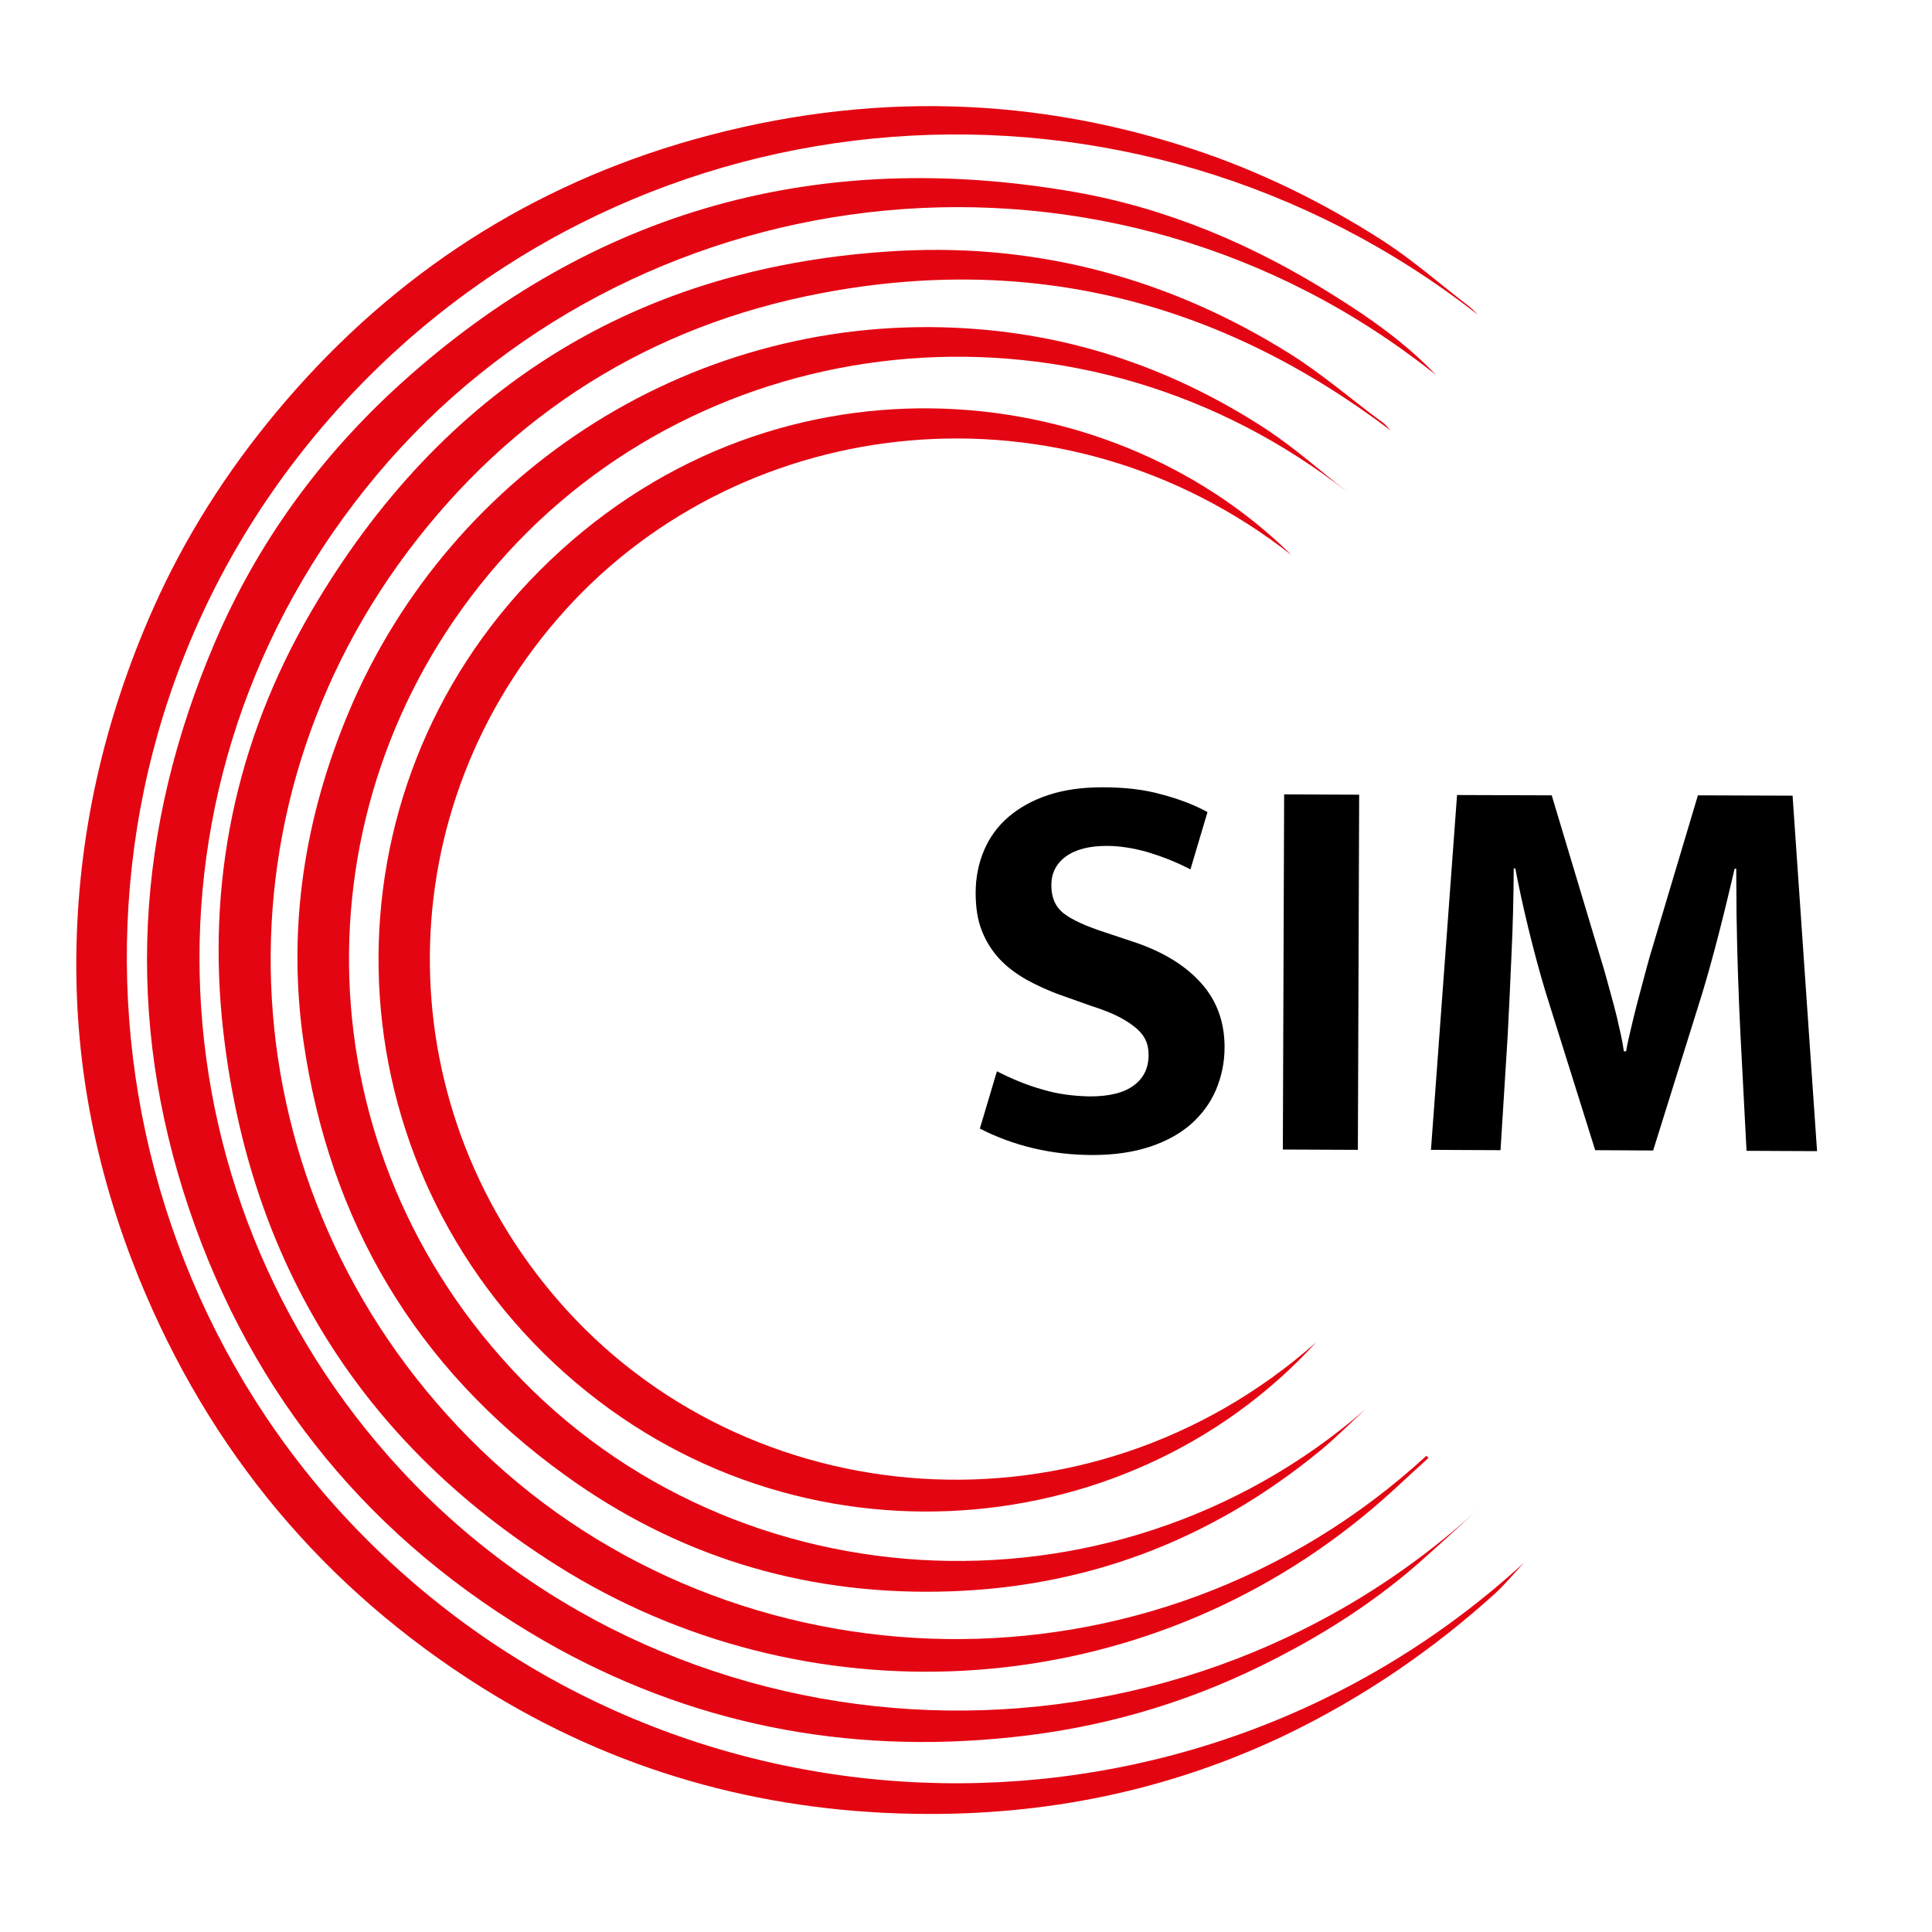 <svg xmlns="http://www.w3.org/2000/svg" xmlns:xlink="http://www.w3.org/1999/xlink" id="Layer_1" x="0px" y="0px" viewBox="0 0 600 600" style="enable-background:new 0 0 600 600;" xml:space="preserve"> <style type="text/css"> .st0{fill:#E30612;} .st1{enable-background:new ;} </style> <g> <path class="st0" d="M458.9,97.7C351.9,14.1,198.7,25,106.8,125c-95.2,103.5-86.3,258.8,6.1,352.1c98.8,99.9,258.4,101.8,360.4,8.2 c-2.9,3.1-5.7,6.5-8.8,9.4c-19.4,17.6-40.8,32.2-64.4,43.7c-36.7,17.7-75.5,25.6-116.1,24.9c-48.3-0.8-93.3-13.5-134.3-39.2 c-49.2-30.9-84.7-73.5-106.6-127.3c-12.9-31.8-19.7-64.9-19.4-99.3c0.3-37.9,8.6-74.2,24-108.8c9.8-22,22.7-42.2,38.1-60.7 c33.4-40.1,74.9-68.2,124.9-83.3c53.2-15.9,106.5-15.9,159.4,1.5c21,6.9,40.7,16.6,59.1,28.4c9.5,6.1,18.1,13.7,27.1,20.6 C457.2,95.9,458.1,96.9,458.9,97.7z"></path> <path class="st0" d="M446,116.5c-101.3-81-245.3-64.3-325.3,26.7c-82.1,93.6-75.7,227.6,3.9,313.4C212,550.9,362.9,557,459.5,468.3 c-6.6,6-13.1,12-19.8,17.9c-14.7,12.7-31,22.8-48.4,31.3c-24.3,11.9-50,19.2-77,22c-51.6,5.5-100.3-4.1-145.3-29.9 C115.7,478.8,78.5,434,58.7,375.4c-20.1-59.6-16.6-118.1,7.9-175.6c13.3-31.2,32.9-58.1,58-80.8c59.9-54.1,129.9-73.1,209-59.4 c29.1,5.1,55.8,16.5,80.7,32.2C425.7,98.9,436.7,106.7,446,116.5z"></path> <path class="st0" d="M431.9,133.7c-53.4-40.4-112.2-55-177.1-42.6c-52.9,10.1-95.9,37.3-128.1,80.1c-64.6,86-54.8,204.2,22.6,279 c78.7,75.9,208.3,80.3,293.7,1.9c0.2,0.2,0.4,0.5,0.6,0.7c-6.8,6.1-13.3,12.5-20.4,18.2c-72.4,59.1-173.8,63.4-250.2,15.2 c-60.7-38.3-95.3-94-103.6-165.4c-5.4-46.4,3.7-90.5,27.2-130.8c40.7-69.7,101.8-107.8,182.8-112.1c43.6-2.3,84.3,8.8,121.4,32.1 c9.7,6.1,18.6,13.8,27.9,20.7C429.7,131.2,430.5,132.2,431.9,133.7z"></path> <path class="st0" d="M418.8,153.1c-81.9-64.4-195.8-53-261.2,18.6c-64.2,70.2-66.3,176.9-2.1,249.7c68.2,77.6,189.4,85,268.5,16.3 c-4.5,4.1-8.8,8.5-13.5,12.4c-34.6,28.6-74.4,43.5-119.3,44.2c-42.6,0.7-81.4-11.3-115.9-36.3c-46.2-33.4-73-78.7-81.1-134.9 c-5-35.2,0.4-69.4,14.2-102.2c31.8-75.3,108.1-124.4,192.2-118.9c34,2.2,64.9,13.1,93.1,31.6C402.5,139.5,410.5,146.6,418.8,153.1z "></path> <path class="st0" d="M401.1,172.4c-71.1-55.8-169.5-44.8-225.4,16.9c-55.7,61.5-56,152.6-2.5,214.4 c58.3,67.5,164.4,76.1,235.5,13.2c-59.1,64.8-166,72.7-236.6,6.5c-70.7-66.4-73.1-177.2-4.7-246 C238.3,106.2,343.5,115.4,401.1,172.4z"></path> </g> <g class="st1"> <path d="M342.4,244.5c6.9,0,13,0.7,18.3,2.2c5.3,1.4,10.1,3.2,14.3,5.5l-5.3,17.8c-4.6-2.4-9.1-4.1-13.4-5.4 c-4.3-1.2-8.5-1.9-12.6-1.9c-5.4,0-9.7,1.1-12.7,3.3c-3,2.2-4.5,5.2-4.5,8.9c0,3.9,1.3,6.8,3.9,8.8c2.6,2,6.8,3.9,12.6,5.8 l10.2,3.4c8.5,3,15.1,7.1,19.9,12.5c4.8,5.4,7.2,12,7.2,19.8c0,4.7-0.9,9-2.6,13.1c-1.7,4.1-4.3,7.6-7.7,10.7 c-3.4,3-7.7,5.4-12.8,7.1c-5.1,1.7-11.1,2.6-17.8,2.6c-12.8,0-24.5-2.8-35.1-8.2l5.3-17.8c4.9,2.5,9.6,4.4,14.3,5.7 c4.6,1.4,9.5,2,14.6,2.1c6,0,10.5-1.1,13.6-3.4c3.1-2.3,4.6-5.4,4.6-9.5c0-1.4-0.2-2.8-0.7-4.1c-0.5-1.3-1.4-2.6-2.8-3.9 c-1.4-1.2-3.2-2.5-5.5-3.7c-2.3-1.2-5.3-2.4-9.1-3.6l-9-3.2c-4-1.4-7.6-3.1-10.9-4.9c-3.3-1.9-6.1-4-8.4-6.5 c-2.3-2.5-4.1-5.4-5.4-8.7c-1.3-3.3-1.9-7.2-1.9-11.7c0-4.8,0.9-9.2,2.6-13.2c1.7-4,4.2-7.5,7.6-10.4c3.4-2.9,7.5-5.2,12.4-6.8 C330.4,245.3,336,244.5,342.4,244.5z"></path> <path d="M422.1,246.8l-0.4,110.3l-23.3-0.1l0.4-110.3L422.1,246.8z"></path> <path d="M452.5,246.9l29.4,0.1l15.1,50.3c0.7,2.2,1.4,4.6,2.1,7.2c0.7,2.6,1.4,5.1,2.1,7.7c0.7,2.6,1.3,5.1,1.8,7.5 c0.6,2.5,1,4.7,1.3,6.8l0.7,0c0.3-1.9,0.8-4.1,1.4-6.6c0.6-2.5,1.2-5.1,1.9-7.8c0.7-2.7,1.4-5.3,2.1-7.9c0.7-2.6,1.3-4.9,1.9-7 l15-50.2l29.4,0.1l7.6,110.4l-21.9-0.1c-0.6-12.1-1.3-24.3-1.9-36.4c-0.6-12.1-1-24.4-1.2-36.8l-0.1-14.4l-0.5,0 c-1.5,6.4-3.1,13.1-4.9,20.1c-1.8,7-3.5,13.1-5.1,18.4l-15.3,49l-18-0.1L480,308.1c-1.9-6.3-3.7-13-5.4-20c-1.7-7-3-13.1-4-18.4 l-0.5,0c0,4.2-0.1,8.6-0.2,13.2c-0.1,4.6-0.3,9.2-0.5,13.7c-0.2,4.6-0.4,9-0.6,13.4c-0.2,4.4-0.4,8.4-0.6,12l-2.2,35.2l-21.6-0.1 L452.5,246.9z"></path> </g> </svg>